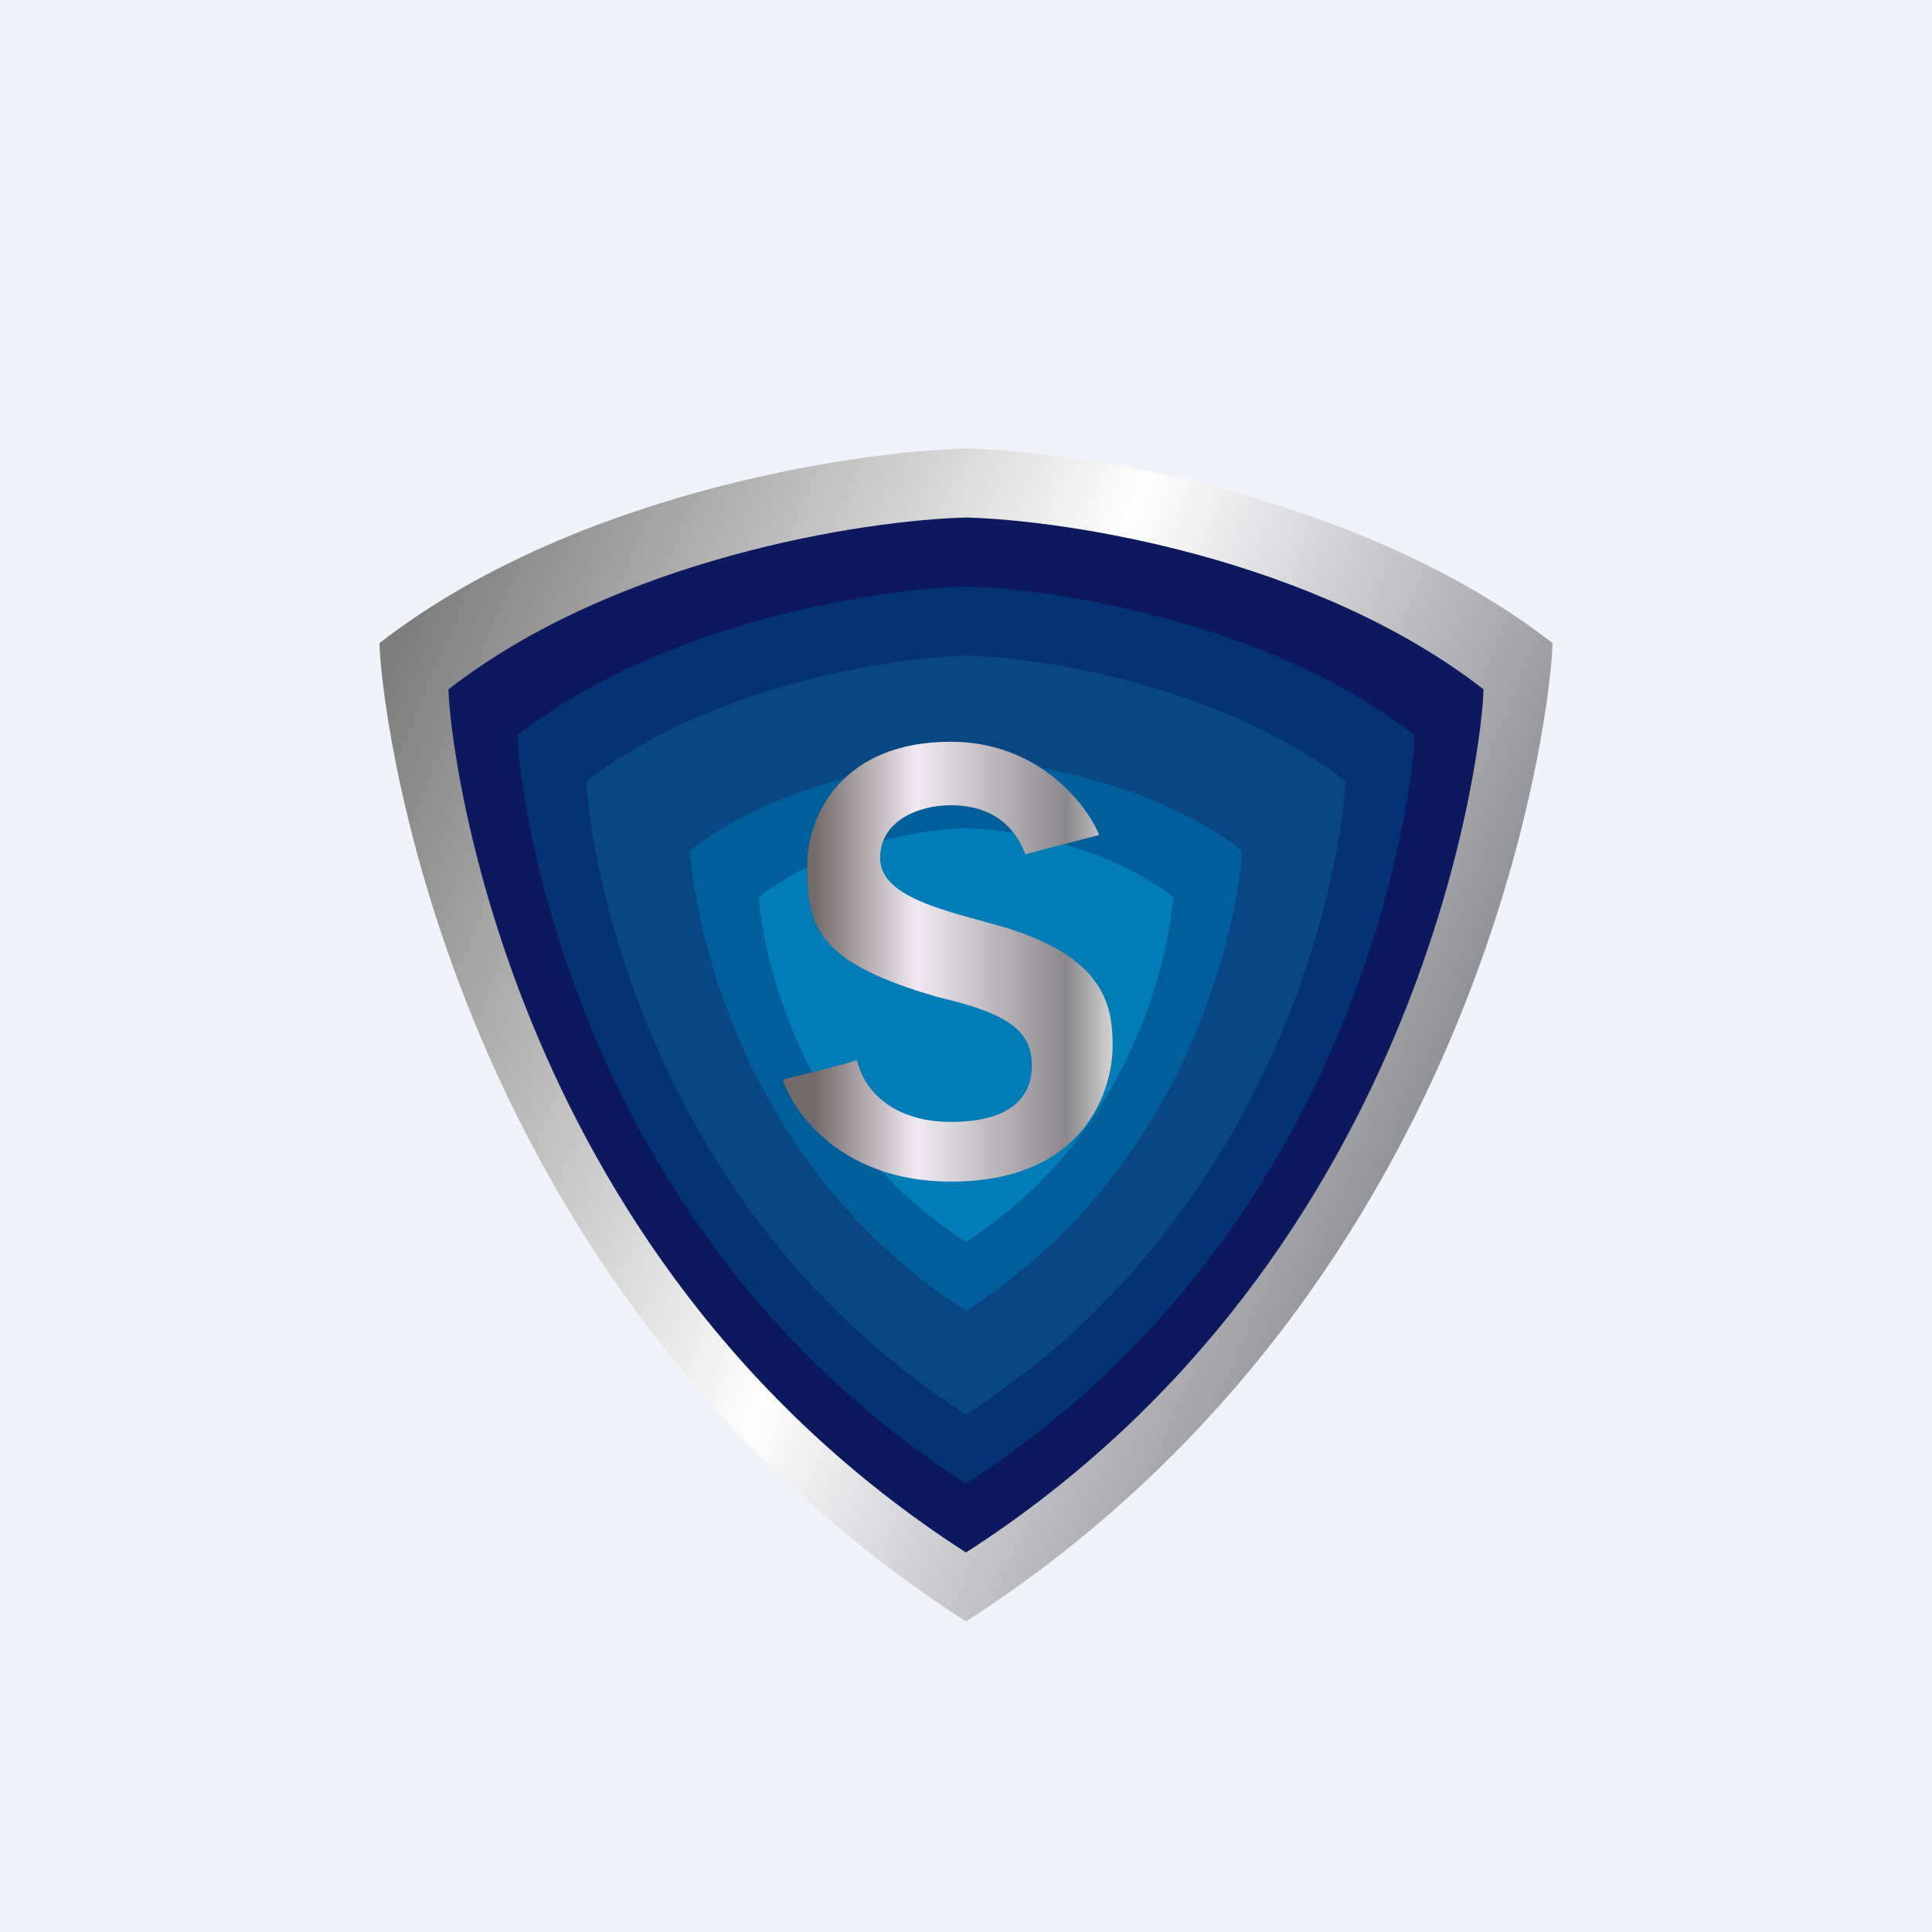 <svg width="56" height="56" viewBox="0 0 56 56" xmlns="http://www.w3.org/2000/svg"><path fill="#F0F3FA" d="M0 0h56v56H0z"/><path d="M11 18.64c0 1.37 1.68 18.5 17 28.36 15.32-9.86 17-26.99 17-28.36-5.54-4.3-13.64-5.55-17-5.64-3.36.09-11.46 1.34-17 5.64Z" fill="url(#ads3tp3il)"/><path d="M13 19.98c0 1.2 1.48 16.32 15 25.02 13.52-8.7 15-23.81 15-25.02-4.89-3.8-12.04-4.9-15-4.98-2.96.08-10.11 1.18-15 4.98Z" fill="#0C195E"/><path d="M15 21.31c0 1.05 1.28 14.15 13 21.69 11.72-7.54 13-20.64 13-21.69-4.24-3.29-10.43-4.24-13-4.31-2.57.07-8.76 1.02-13 4.31Z" fill="#053275"/><path d="M17 22.65c0 .89 1.09 11.97 11 18.35 9.91-6.38 11-17.46 11-18.35-3.59-2.78-8.83-3.6-11-3.65-2.17.06-7.41.87-11 3.65Z" fill="#084784"/><path d="M20 24.65c0 .65.79 8.71 8 13.35 7.21-4.64 8-12.7 8-13.35-2.6-2.02-6.42-2.6-8-2.65-1.58.04-5.4.63-8 2.65Z" fill="#005E9B"/><path d="M22 26c0 .47.6 6.52 6 10 5.4-3.48 6-9.53 6-10-1.96-1.53-4.81-1.97-6-2-1.19.03-4.04.47-6 2Z" fill="#007DB7"/><path d="m31.87 24.2-2.15.56c-.39-1.02-1.2-1.42-2.16-1.42-.95 0-2.05.46-2.05 1.53s1.67 1.47 3.15 1.88c3.35.87 3.59 2.35 3.59 3.57 0 1.23-.77 3.93-4.69 3.93-3.13 0-4.55-1.97-4.87-2.96.57-.13 1.8-.44 2.15-.56.24 1.02 1.2 1.79 2.72 1.79 1.53 0 2.35-.57 2.35-1.64 0-1.07-.82-1.53-2.73-1.98-3.54-1.02-3.78-2.04-3.78-3.83 0-1.43 1-3.57 4.16-3.57 2.53 0 3.93 1.8 4.3 2.7Z" fill="url(#bds3tp3il)"/><defs><linearGradient id="ads3tp3il" x1="11.36" y1="18.89" x2="41.99" y2="31.72" gradientUnits="userSpaceOnUse"><stop stop-color="#7D7D7D"/><stop offset=".55" stop-color="#FEFEFF"/><stop offset="1" stop-color="#8D8E93"/></linearGradient><linearGradient id="bds3tp3il" x1="32.3" y1="29.86" x2="23.07" y2="29.86" gradientUnits="userSpaceOnUse"><stop stop-color="#D7D6D4"/><stop offset=".15" stop-color="#8A888B"/><stop offset=".62" stop-color="#F1EAF2"/><stop offset=".94" stop-color="#736B69"/></linearGradient></defs></svg>